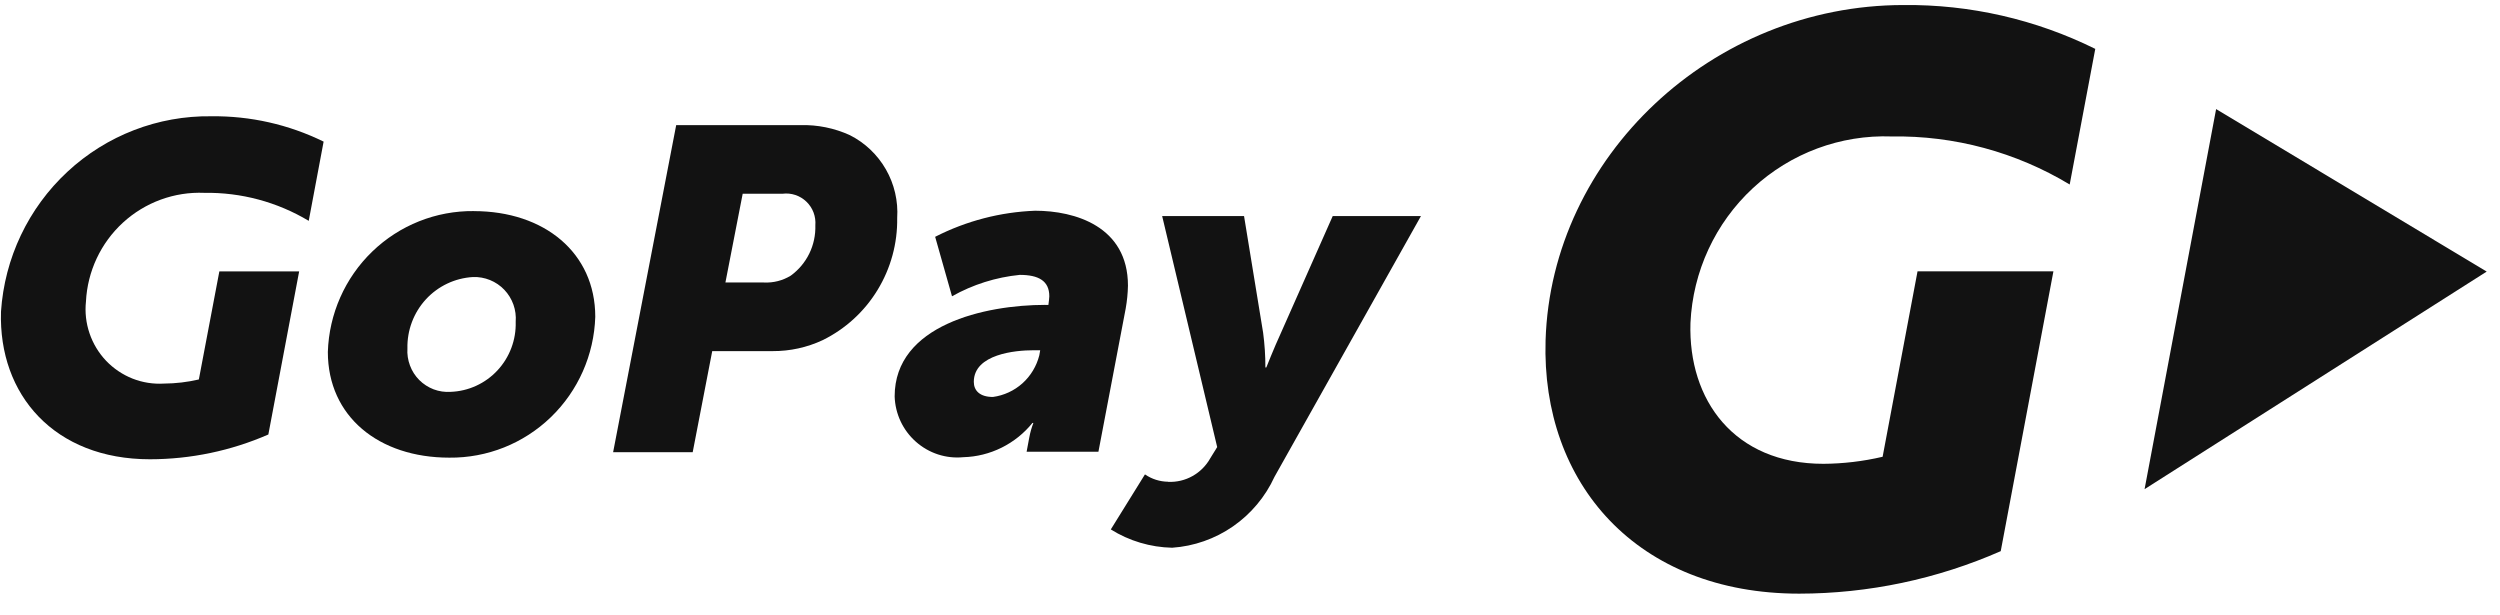<svg width="65" height="16" viewBox="0 0 65 16" fill="none" xmlns="http://www.w3.org/2000/svg">
<g clip-path="url(#clip0_54_805)">
<path d="M46.78 15.435C42.562 15.435 40.072 12.571 40.185 8.847C40.333 4.079 44.51 0.131 49.493 0.131C51.22 0.113 52.927 0.504 54.477 1.271L53.812 4.797C52.416 3.955 50.813 3.522 49.185 3.548C47.854 3.499 46.557 3.982 45.577 4.89C44.597 5.798 44.013 7.058 43.952 8.397C43.889 10.402 45.089 12.059 47.409 12.059C47.927 12.056 48.444 11.994 48.948 11.876L49.856 7.054H53.389L52.019 14.33C50.366 15.056 48.582 15.433 46.779 15.435" fill="#121212"/>
<path d="M64.654 7.061L57.619 2.836L55.759 12.718L64.654 7.061Z" fill="#121212"/>
<path d="M11.717 10.188C12.181 10.171 12.619 9.97 12.935 9.629C13.252 9.288 13.422 8.834 13.408 8.368C13.42 8.216 13.4 8.063 13.349 7.919C13.298 7.776 13.217 7.644 13.112 7.534C13.007 7.424 12.88 7.338 12.74 7.281C12.599 7.224 12.448 7.197 12.296 7.203C11.829 7.23 11.39 7.438 11.072 7.784C10.755 8.13 10.583 8.587 10.593 9.058C10.583 9.209 10.606 9.361 10.659 9.502C10.711 9.644 10.794 9.773 10.9 9.88C11.007 9.987 11.135 10.069 11.275 10.123C11.416 10.176 11.567 10.198 11.717 10.188ZM12.32 5.489C14.152 5.489 15.477 6.572 15.477 8.237C15.446 9.225 15.032 10.162 14.322 10.847C13.613 11.532 12.665 11.909 11.682 11.899C9.849 11.899 8.524 10.829 8.524 9.151C8.555 8.163 8.969 7.225 9.679 6.54C10.389 5.855 11.337 5.478 12.32 5.488" fill="#121212"/>
<path d="M19.863 7.345C20.108 7.357 20.351 7.295 20.561 7.166C20.765 7.017 20.931 6.82 21.042 6.592C21.153 6.364 21.207 6.112 21.199 5.858C21.208 5.744 21.192 5.631 21.152 5.524C21.112 5.418 21.048 5.322 20.967 5.244C20.885 5.165 20.788 5.106 20.68 5.07C20.573 5.034 20.46 5.023 20.348 5.037H19.31L18.861 7.344L19.863 7.345ZM17.581 3.253H20.809C21.253 3.241 21.693 3.33 22.098 3.515C22.49 3.713 22.815 4.023 23.034 4.405C23.253 4.788 23.355 5.227 23.327 5.668C23.337 6.327 23.16 6.976 22.817 7.538C22.475 8.101 21.98 8.553 21.391 8.843C20.984 9.034 20.54 9.131 20.09 9.129H18.518L18.01 11.758H15.941L17.581 3.253Z" fill="#121212"/>
<path d="M25.816 10.321C26.101 10.282 26.369 10.159 26.584 9.966C26.799 9.773 26.951 9.519 27.022 9.238L27.045 9.107H26.856C26.418 9.107 25.319 9.202 25.319 9.928C25.319 10.154 25.473 10.321 25.816 10.321ZM27.175 7.929H27.258C27.27 7.846 27.282 7.739 27.282 7.703C27.282 7.299 26.998 7.147 26.514 7.147C25.895 7.208 25.295 7.398 24.752 7.703L24.314 6.157C25.122 5.744 26.01 5.513 26.915 5.479C27.944 5.479 29.327 5.883 29.327 7.427C29.323 7.626 29.303 7.825 29.268 8.022L28.559 11.745H26.692L26.761 11.376C26.785 11.246 26.821 11.119 26.868 10.996H26.844C26.626 11.266 26.352 11.485 26.042 11.639C25.732 11.793 25.392 11.878 25.046 11.887C24.824 11.909 24.6 11.884 24.388 11.815C24.176 11.746 23.98 11.633 23.813 11.485C23.646 11.337 23.51 11.156 23.415 10.953C23.32 10.75 23.268 10.53 23.261 10.306C23.261 8.449 25.612 7.927 27.175 7.927" fill="#121212"/>
<path d="M30.371 12.528C30.593 12.538 30.814 12.486 31.008 12.376C31.202 12.267 31.362 12.105 31.47 11.91L31.647 11.624L30.216 5.617H32.345L32.841 8.65C32.881 8.95 32.901 9.252 32.9 9.554H32.924C32.924 9.554 33.137 9.018 33.291 8.686L34.651 5.617H36.945L33.137 12.397C32.899 12.916 32.526 13.361 32.058 13.686C31.59 14.01 31.044 14.202 30.476 14.241C29.912 14.229 29.36 14.065 28.881 13.765L29.769 12.334C29.947 12.457 30.157 12.523 30.372 12.525" fill="#121212"/>
<path d="M3.898 11.941C1.421 11.941 -0.043 10.271 0.026 8.101C0.118 6.711 0.736 5.41 1.754 4.465C2.771 3.52 4.11 3.004 5.494 3.023C6.505 3.011 7.505 3.236 8.414 3.682L8.027 5.742C7.207 5.251 6.268 4.999 5.314 5.014C4.534 4.981 3.773 5.26 3.196 5.789C2.62 6.318 2.274 7.055 2.235 7.839C2.205 8.119 2.237 8.401 2.328 8.667C2.418 8.933 2.565 9.176 2.758 9.38C2.952 9.583 3.187 9.741 3.447 9.844C3.707 9.946 3.986 9.99 4.265 9.973C4.57 9.971 4.873 9.935 5.17 9.866L5.703 7.057H7.778L6.977 11.297C6.005 11.721 4.958 11.94 3.899 11.941" fill="#121212"/>
</g>
<defs>
<clipPath id="clip0_54_805">
<rect width="65" height="16" fill="white"/>
</clipPath>
</defs>
</svg>
